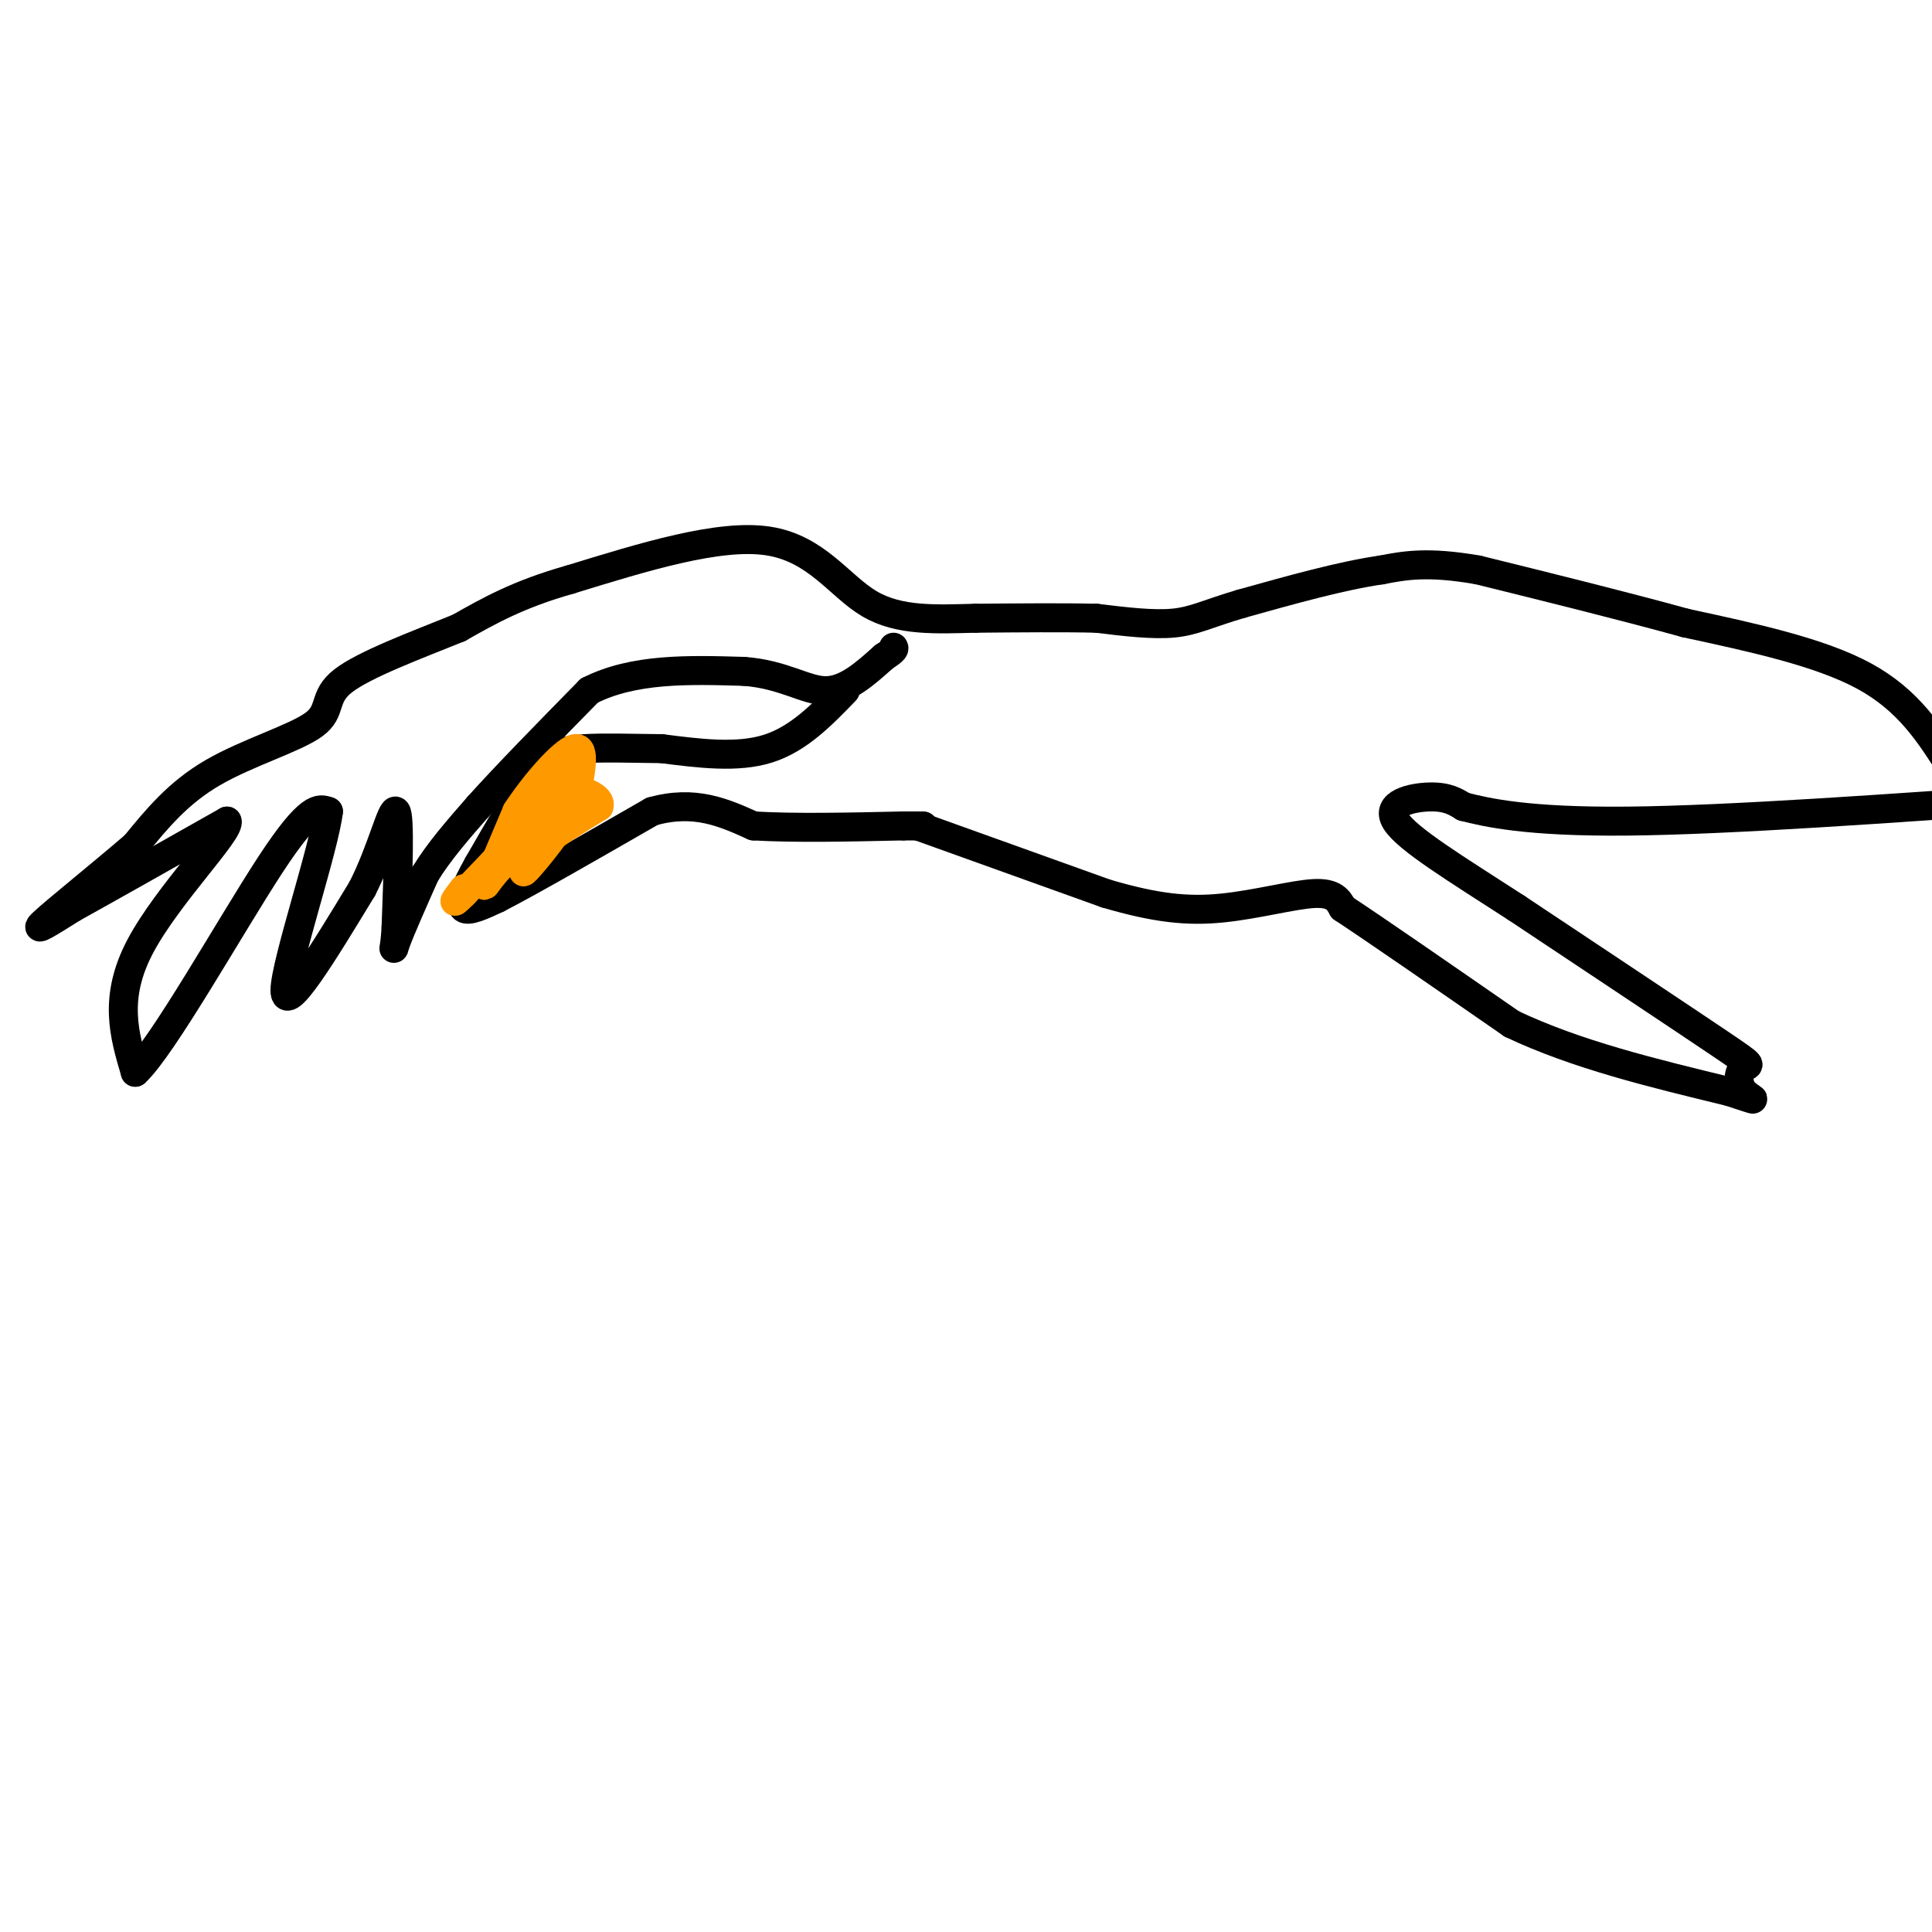 <svg viewBox='0 0 400 400' version='1.1' xmlns='http://www.w3.org/2000/svg' xmlns:xlink='http://www.w3.org/1999/xlink'><g fill='none' stroke='#000000' stroke-width='6' stroke-linecap='round' stroke-linejoin='round'><path d='M190,171c0.000,0.000 39.000,14.000 39,14'/><path d='M229,185c10.405,3.060 16.917,3.708 24,3c7.083,-0.708 14.738,-2.774 19,-3c4.262,-0.226 5.131,1.387 6,3'/><path d='M278,188c6.833,4.500 20.917,14.250 35,24'/><path d='M313,212c13.333,6.333 29.167,10.167 45,14'/><path d='M358,226c7.695,2.478 4.434,1.675 3,0c-1.434,-1.675 -1.040,-4.220 0,-5c1.040,-0.780 2.726,0.206 -5,-5c-7.726,-5.206 -24.863,-16.603 -42,-28'/><path d='M314,188c-12.488,-8.083 -22.708,-14.292 -25,-18c-2.292,-3.708 3.345,-4.917 7,-5c3.655,-0.083 5.327,0.958 7,2'/><path d='M303,167c4.733,1.200 13.067,3.200 34,3c20.933,-0.200 54.467,-2.600 88,-5'/><path d='M404,159c-4.417,-7.000 -8.833,-14.000 -18,-19c-9.167,-5.000 -23.083,-8.000 -37,-11'/><path d='M349,129c-13.333,-3.667 -28.167,-7.333 -43,-11'/><path d='M306,118c-10.500,-1.833 -15.250,-0.917 -20,0'/><path d='M286,118c-8.167,1.167 -18.583,4.083 -29,7'/><path d='M257,125c-6.911,2.022 -9.689,3.578 -14,4c-4.311,0.422 -10.156,-0.289 -16,-1'/><path d='M227,128c-6.833,-0.167 -15.917,-0.083 -25,0'/><path d='M202,128c-8.083,0.190 -15.792,0.667 -22,-3c-6.208,-3.667 -10.917,-11.476 -21,-13c-10.083,-1.524 -25.542,3.238 -41,8'/><path d='M118,120c-10.667,3.000 -16.833,6.500 -23,10'/><path d='M95,130c-8.914,3.604 -19.699,7.616 -24,11c-4.301,3.384 -2.120,6.142 -6,9c-3.880,2.858 -13.823,5.817 -21,10c-7.177,4.183 -11.589,9.592 -16,15'/><path d='M28,175c-6.978,6.022 -16.422,13.578 -19,16c-2.578,2.422 1.711,-0.289 6,-3'/><path d='M15,188c6.333,-3.500 19.167,-10.750 32,-18'/><path d='M47,170c1.022,1.822 -12.422,15.378 -18,26c-5.578,10.622 -3.289,18.311 -1,26'/><path d='M28,222c5.533,-5.022 19.867,-30.578 28,-43c8.133,-12.422 10.067,-11.711 12,-11'/><path d='M68,168c-0.844,7.444 -8.956,31.556 -9,37c-0.044,5.444 7.978,-7.778 16,-21'/><path d='M75,184c4.044,-7.889 6.156,-17.111 7,-16c0.844,1.111 0.422,12.556 0,24'/><path d='M82,192c-0.267,5.022 -0.933,5.578 0,3c0.933,-2.578 3.467,-8.289 6,-14'/><path d='M88,181c2.833,-4.667 6.917,-9.333 11,-14'/><path d='M99,167c5.667,-6.333 14.333,-15.167 23,-24'/><path d='M122,143c9.167,-4.667 20.583,-4.333 32,-4'/><path d='M154,139c8.222,0.578 12.778,4.022 17,4c4.222,-0.022 8.111,-3.511 12,-7'/><path d='M183,136c2.333,-1.500 2.167,-1.750 2,-2'/><path d='M175,143c-4.833,5.000 -9.667,10.000 -16,12c-6.333,2.000 -14.167,1.000 -22,0'/><path d='M137,155c-6.571,-0.071 -12.000,-0.250 -16,0c-4.000,0.250 -6.571,0.929 -10,5c-3.429,4.071 -7.714,11.536 -12,19'/><path d='M99,179c-2.844,5.044 -3.956,8.156 -3,9c0.956,0.844 3.978,-0.578 7,-2'/><path d='M103,186c6.500,-3.333 19.250,-10.667 32,-18'/><path d='M135,168c8.833,-2.500 14.917,0.250 21,3'/><path d='M156,171c8.667,0.500 19.833,0.250 31,0'/><path d='M187,171c5.667,0.000 4.333,0.000 3,0'/><path d='M190,171c0.500,0.000 0.250,0.000 0,0'/></g>
<g fill='none' stroke='#ff9900' stroke-width='6' stroke-linecap='round' stroke-linejoin='round'><path d='M117,165c0.000,0.000 -14.000,15.000 -14,15'/><path d='M103,180c-2.889,3.400 -3.111,4.400 -2,2c1.111,-2.400 3.556,-8.200 6,-14'/><path d='M107,168c3.600,-5.556 9.600,-12.444 12,-13c2.400,-0.556 1.200,5.222 0,11'/><path d='M119,166c-2.356,5.044 -8.244,12.156 -10,14c-1.756,1.844 0.622,-1.578 3,-5'/><path d='M112,175c2.500,-2.167 7.250,-5.083 12,-8'/><path d='M124,167c0.738,-2.024 -3.417,-3.083 -5,-4c-1.583,-0.917 -0.595,-1.690 -4,2c-3.405,3.690 -11.202,11.845 -19,20'/><path d='M96,185c-3.167,3.167 -1.583,1.083 0,-1'/></g>
</svg>